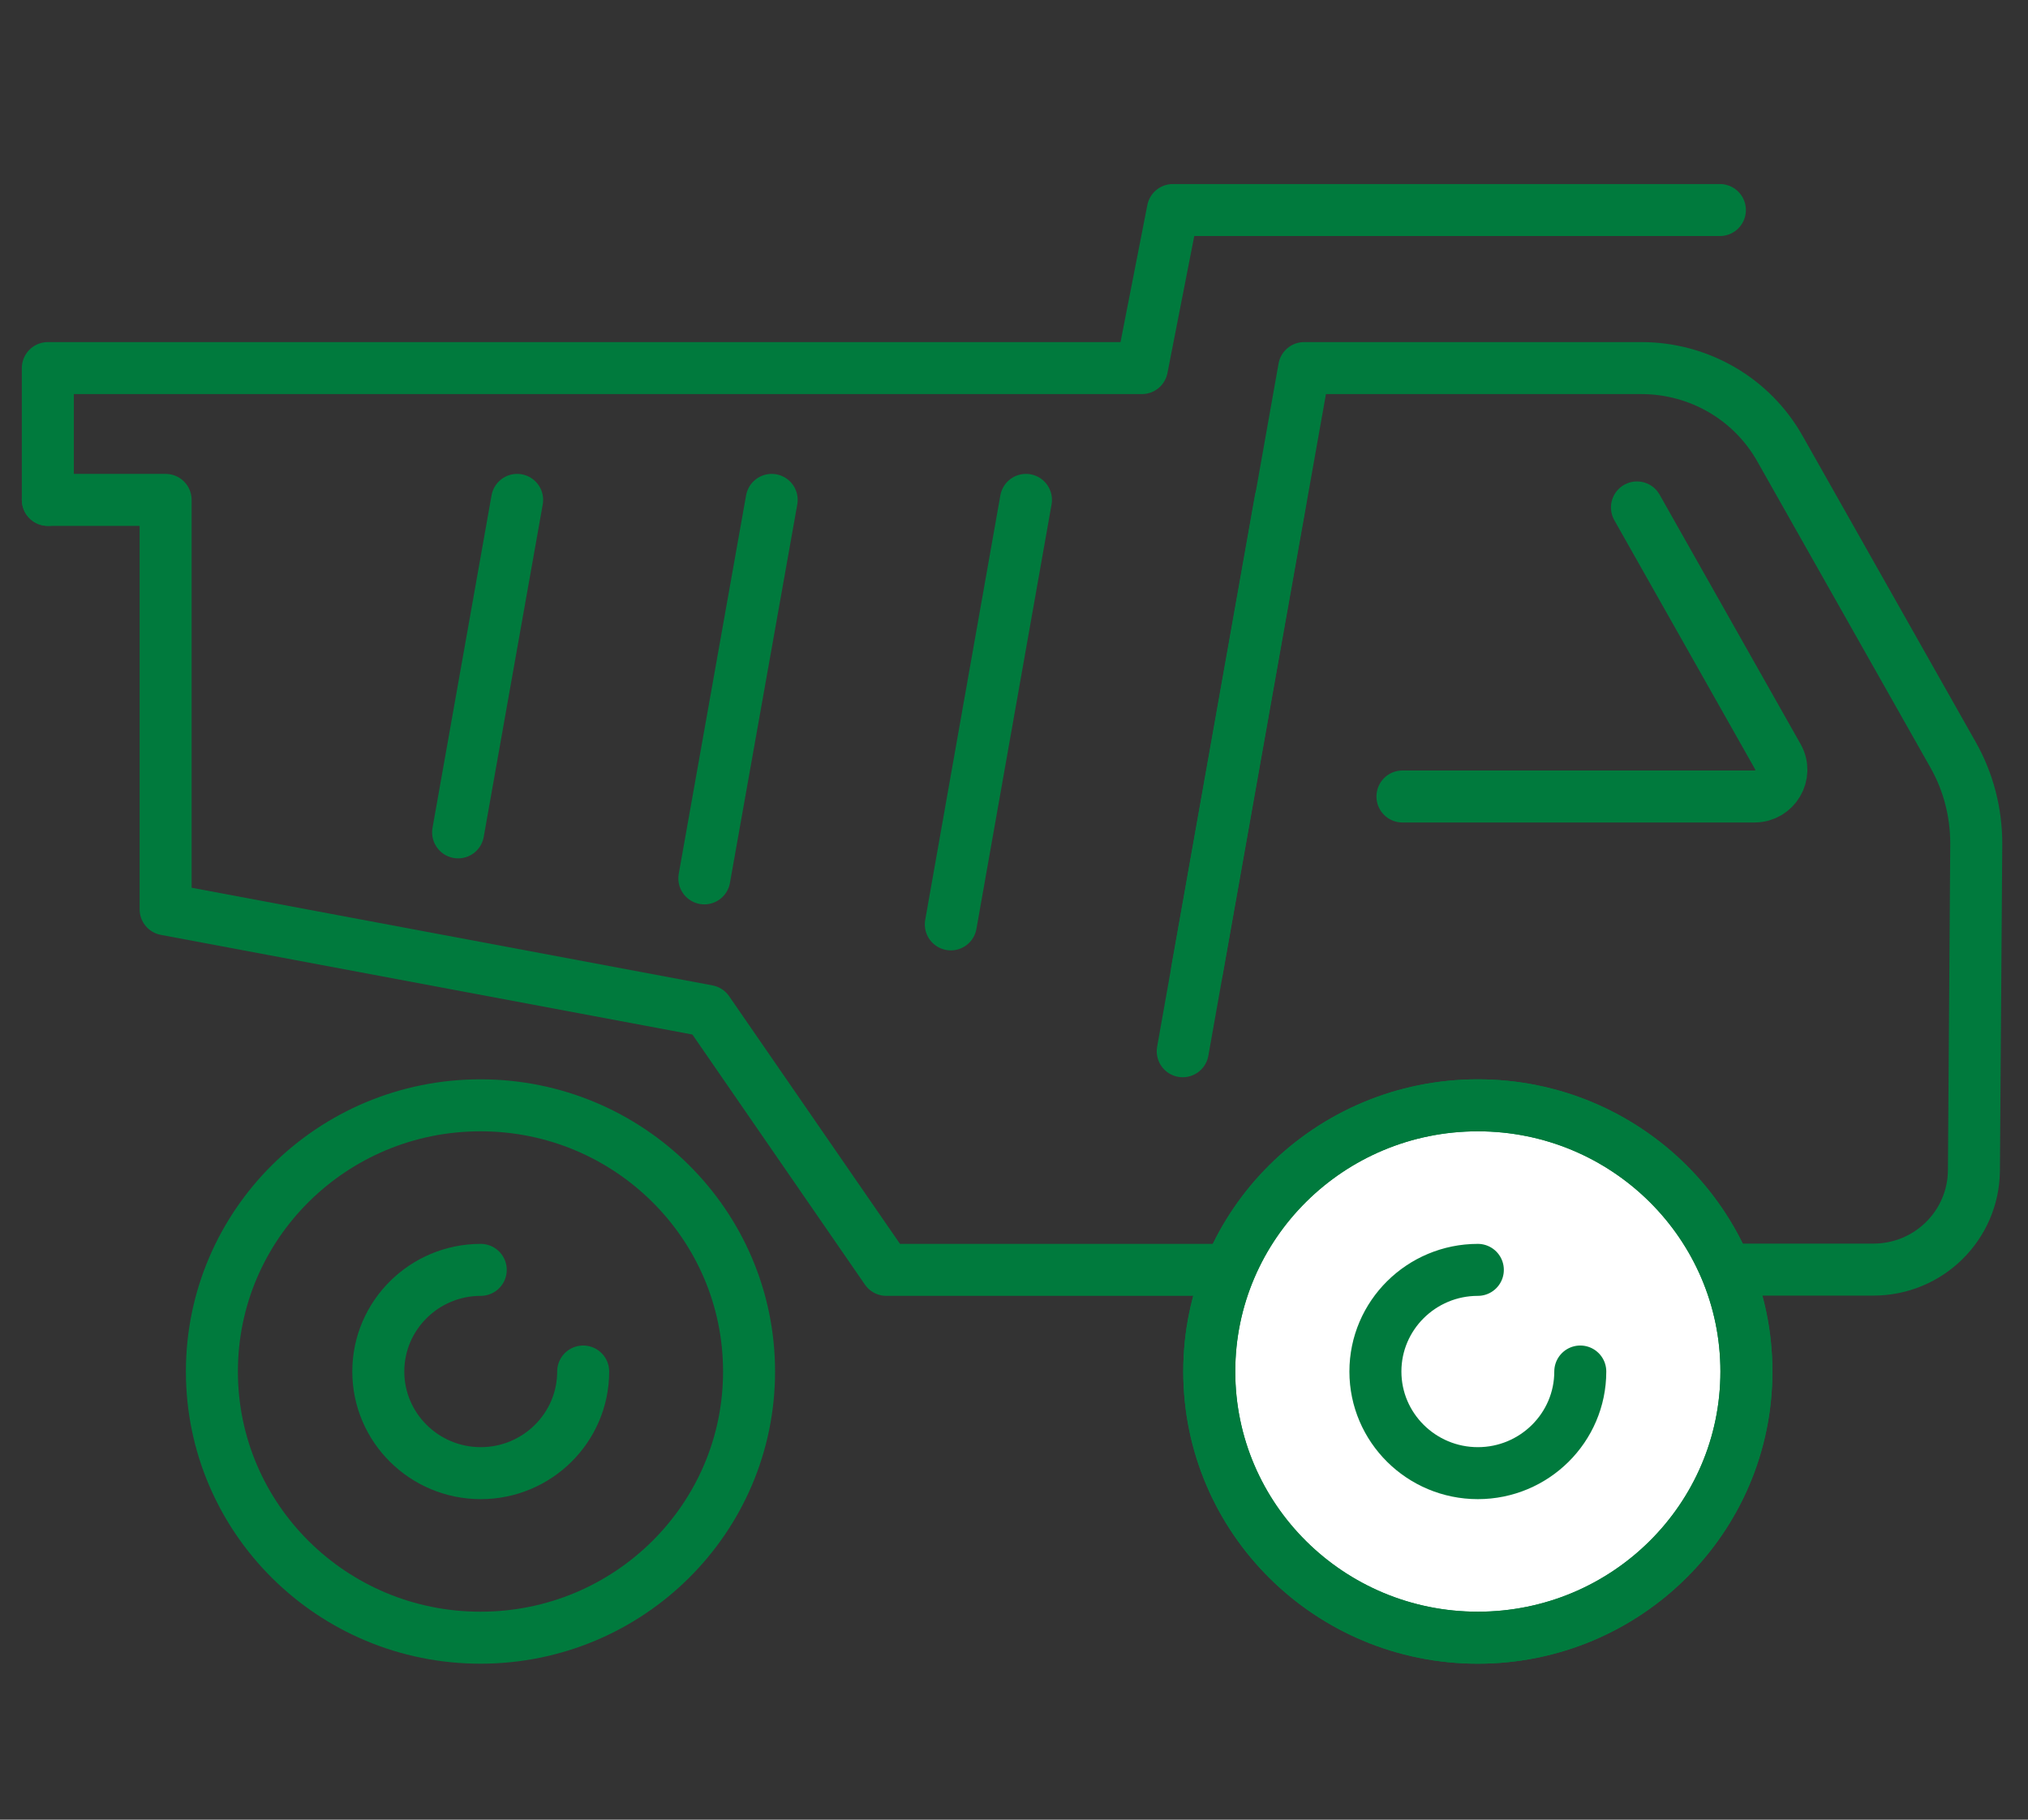 <?xml version="1.0" encoding="UTF-8"?><svg id="Ebene_1" xmlns="http://www.w3.org/2000/svg" width="78" height="70" viewBox="0 0 78 70"><rect x="0" y="0" width="78" height="70" fill="#333333" stroke="none"/><defs><style>.cls-1{fill:none;}.cls-1,.cls-2{stroke:#007a3d;stroke-linecap:round;stroke-linejoin:round;stroke-width:2px;}.cls-2{fill:#fff;}</style></defs><line class="cls-1" x1="19.89" y1="19.23" x2="17.62" y2="32.02"/><line class="cls-1" x1="29.68" y1="19.23" x2="27.09" y2="33.79"/><line class="cls-1" x1="39.46" y1="19.23" x2="36.57" y2="35.56"/><line class="cls-1" x1="49.25" y1="19.23" x2="46.04" y2="37.33"/><polyline class="cls-1" points="1.84 19.23 6.37 19.23 6.37 34.98 27.22 38.89 34.09 48.85 46.88 48.85"/><path class="cls-1" d="M45.49,40.44l4.67-26.28h12.97c2.21,0,4.25,1.18,5.33,3.1l6.66,11.78c.59,1.04.89,2.22.89,3.41l-.09,12.58c-.02,2.11-1.74,3.81-3.87,3.81h-5.53"/><polyline class="cls-1" points="66.15 8.08 45.11 8.08 43.92 14.16 1.84 14.16 1.84 19.23"/><path class="cls-1" d="M62.96,19.52l5.42,9.59c.39.68-.11,1.53-.9,1.53h-13.54"/><ellipse class="cls-1" cx="18.48" cy="52.76" rx="10.33" ry="10.24"/><path class="cls-1" d="M22.43,52.76c0,2.16-1.77,3.91-3.94,3.91s-3.94-1.75-3.94-3.91,1.77-3.91,3.94-3.91"/><ellipse class="cls-2" cx="56.84" cy="52.76" rx="10.33" ry="10.24"/><ellipse class="cls-1" cx="56.84" cy="52.76" rx="10.33" ry="10.24"/><path class="cls-1" d="M60.78,52.76c0,2.16-1.77,3.91-3.94,3.91s-3.94-1.75-3.94-3.91,1.77-3.91,3.94-3.91"/></svg>